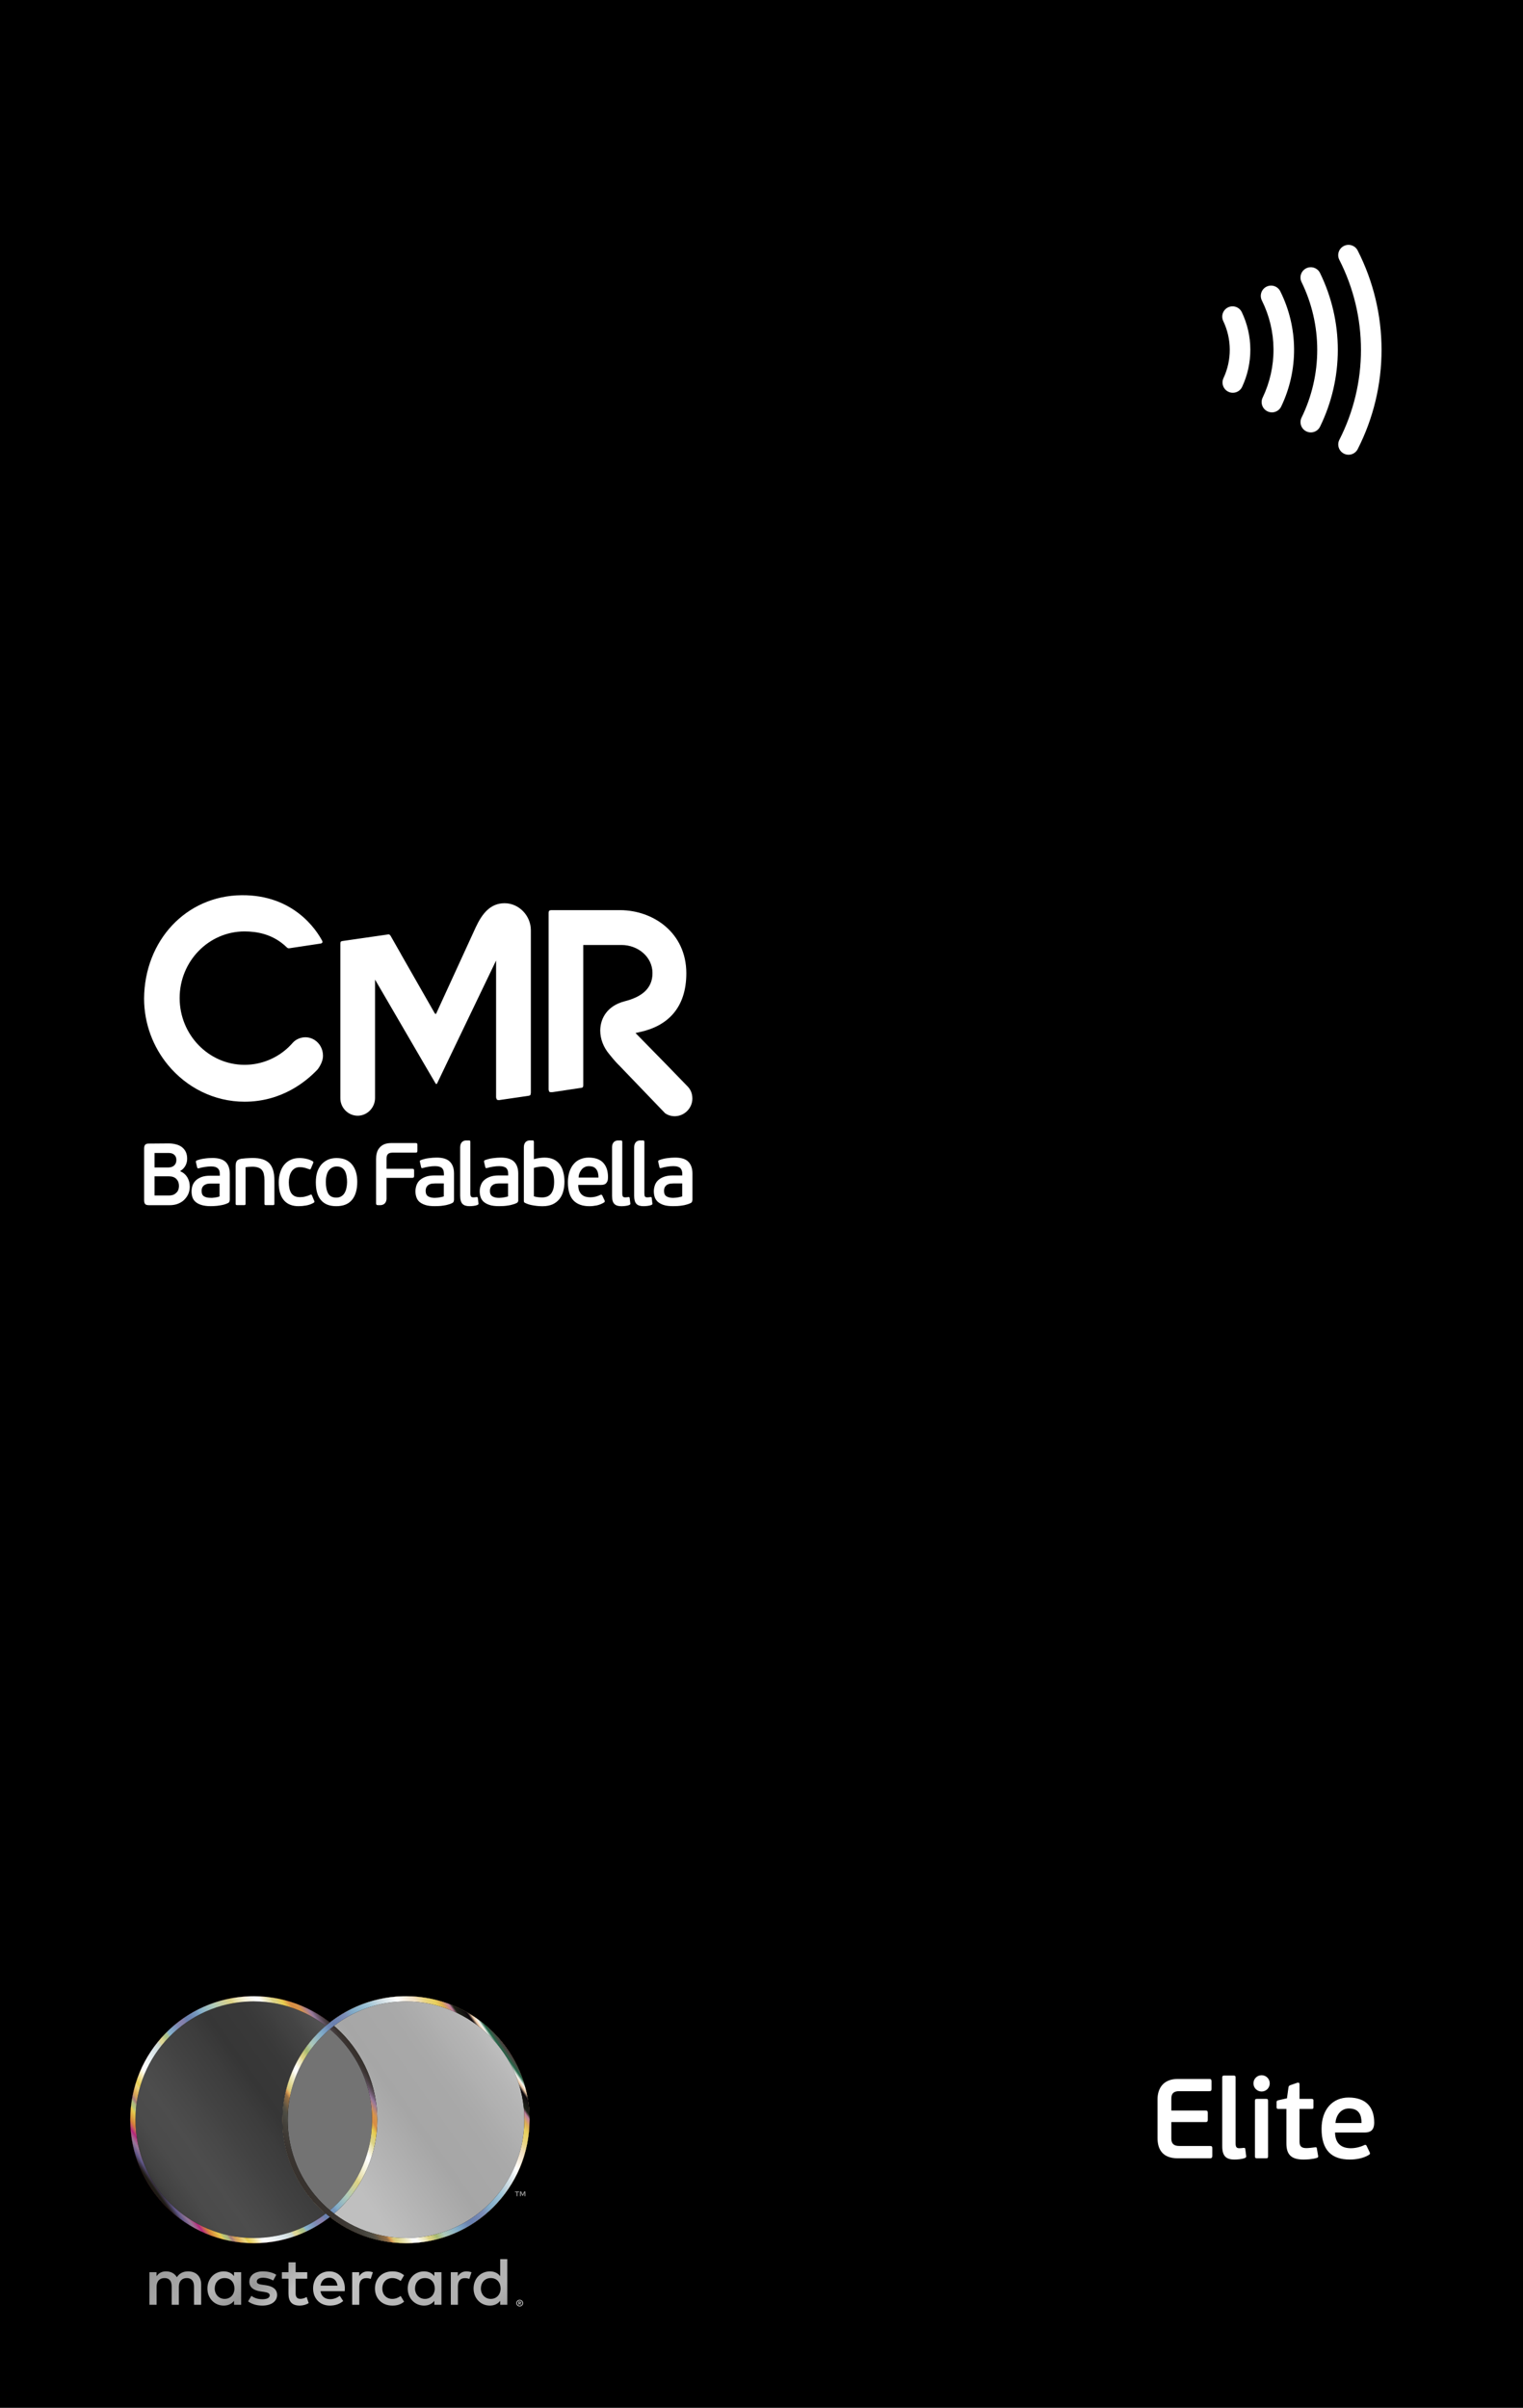 <svg width="148" height="234" viewBox="0 0 148 234" fill="none" xmlns="http://www.w3.org/2000/svg">
<g clip-path="url(#clip0_9129_26469)">
<rect width="234" height="148" transform="matrix(0 1 -1 0 148 0)" fill="black"/>
<path d="M131.934 24.344C131.683 23.852 131.08 23.656 130.588 23.907C130.096 24.158 129.901 24.761 130.152 25.253C131.533 27.96 132.253 30.956 132.254 33.995C132.255 37.034 131.536 40.031 130.156 42.739C129.905 43.231 130.101 43.833 130.593 44.084C131.085 44.334 131.687 44.139 131.938 43.647C133.461 40.657 134.255 37.35 134.254 33.995C134.253 30.64 133.458 27.332 131.934 24.344Z" fill="white"/>
<path d="M126.938 26.072C127.434 25.83 128.033 26.035 128.276 26.531C129.412 28.856 130.003 31.409 130.004 33.996C130.004 36.584 129.414 39.137 128.279 41.462C128.036 41.958 127.437 42.164 126.941 41.921C126.445 41.679 126.239 41.08 126.482 40.584C127.484 38.533 128.004 36.28 128.004 33.997C128.004 31.714 127.482 29.461 126.479 27.41C126.236 26.914 126.442 26.315 126.938 26.072Z" fill="white"/>
<path d="M124.414 28.31C124.168 27.816 123.568 27.615 123.073 27.862C122.579 28.108 122.378 28.709 122.625 29.203C123.355 30.667 123.741 32.278 123.754 33.914C123.767 35.55 123.406 37.167 122.7 38.643C122.461 39.141 122.671 39.738 123.169 39.977C123.668 40.215 124.265 40.005 124.503 39.507C125.341 37.757 125.769 35.839 125.754 33.898C125.738 31.958 125.28 30.047 124.414 28.31Z" fill="white"/>
<path d="M120.676 30.341C120.439 29.842 119.842 29.631 119.343 29.869C118.845 30.106 118.633 30.703 118.871 31.202C119.284 32.067 119.5 33.013 119.504 33.972C119.508 34.931 119.3 35.879 118.894 36.748C118.661 37.248 118.877 37.844 119.378 38.077C119.878 38.311 120.473 38.094 120.707 37.594C121.237 36.457 121.509 35.218 121.504 33.964C121.499 32.71 121.216 31.473 120.676 30.341Z" fill="white"/>
<path d="M117.808 209.498V208.816C117.808 208.618 117.775 208.552 117.577 208.552H114.585C114.057 208.552 113.826 208.31 113.826 207.837V206.231H117.148C117.335 206.231 117.368 206.154 117.368 205.978V205.373C117.368 205.175 117.335 205.109 117.148 205.109H113.826V203.954C113.826 203.481 114.024 203.228 114.585 203.228H117.511C117.698 203.228 117.731 203.173 117.731 202.986V202.293C117.731 202.117 117.698 202.04 117.511 202.04H114.442C113.023 202.04 112.484 202.986 112.484 204.02V207.782C112.484 208.794 112.902 209.751 114.442 209.751H117.577C117.764 209.751 117.808 209.663 117.808 209.498Z" fill="white"/>
<path d="M121.017 208.871C121.006 208.75 120.962 208.728 120.841 208.739C120.742 208.75 120.566 208.772 120.445 208.772C120.159 208.772 120.071 208.662 120.071 208.277V201.897C120.071 201.732 120.005 201.71 119.851 201.71H118.982C118.839 201.71 118.773 201.732 118.773 201.897V208.585C118.773 209.531 119.147 209.872 119.961 209.872C120.247 209.872 120.676 209.839 120.962 209.729C121.105 209.663 121.116 209.63 121.094 209.487L121.017 208.871Z" fill="white"/>
<path d="M123.39 202.469C123.39 202.029 123.038 201.677 122.598 201.677C122.158 201.677 121.806 202.029 121.806 202.469C121.806 202.909 122.158 203.261 122.598 203.261C123.038 203.261 123.39 202.909 123.39 202.469ZM123.225 209.564V204.163C123.225 203.998 123.17 203.976 123.005 203.976H122.158C122.015 203.976 121.949 204.009 121.949 204.163V209.564C121.949 209.718 122.015 209.751 122.158 209.751H123.005C123.17 209.751 123.225 209.729 123.225 209.564Z" fill="white"/>
<path d="M128.088 209.498L127.967 208.794C127.956 208.695 127.923 208.662 127.78 208.684C127.571 208.717 127.142 208.761 126.955 208.761C126.504 208.761 126.284 208.607 126.284 208.145V204.955H127.461C127.626 204.955 127.637 204.9 127.637 204.768V204.152C127.637 204.053 127.615 203.976 127.461 203.976H126.284V202.579C126.284 202.414 126.207 202.381 126.086 202.403L125.448 202.623C125.294 202.678 125.228 202.711 125.206 202.876L125.063 203.921L124.227 204.108C124.084 204.141 124.051 204.185 124.051 204.317V204.768C124.051 204.878 124.073 204.955 124.227 204.955H125.008V208.31C125.008 209.366 125.459 209.872 126.658 209.872C126.933 209.872 127.494 209.861 127.989 209.707C128.121 209.652 128.099 209.586 128.088 209.498Z" fill="white"/>
<path d="M131.054 203.844C129.525 203.844 128.425 204.966 128.425 206.891C128.425 208.959 129.393 209.872 131.164 209.872C131.758 209.872 132.473 209.762 133.023 209.421C133.133 209.366 133.155 209.289 133.1 209.168L132.803 208.541C132.748 208.431 132.693 208.42 132.561 208.475C132.231 208.64 131.736 208.772 131.274 208.772C130.427 208.772 129.756 208.387 129.734 207.243H132.66C133.155 207.232 133.54 207.045 133.54 206.275C133.54 204.779 132.737 203.844 131.054 203.844ZM131.076 204.911C132.066 204.911 132.308 205.538 132.308 206.319H129.778C129.822 205.582 130.295 204.911 131.076 204.911Z" fill="white"/>
<g filter="url(#filter0_d_9129_26469)">
<path d="M19.599 223.935V221.949C19.599 221.201 19.122 220.698 18.352 220.691C17.947 220.685 17.529 220.811 17.237 221.254C17.018 220.903 16.673 220.691 16.189 220.691C15.851 220.691 15.519 220.791 15.26 221.161V220.771H14.57V223.935H15.267V222.181C15.267 221.631 15.572 221.34 16.043 221.34C16.514 221.34 16.733 221.638 16.733 222.174V223.935H17.43V222.181C17.43 221.631 17.748 221.34 18.206 221.34C18.664 221.34 18.903 221.638 18.903 222.174V223.935H19.599ZM29.909 220.771H28.781V219.811H28.084V220.771H27.441V221.4H28.084V222.842C28.084 223.577 28.37 224.014 29.186 224.014C29.484 224.014 29.829 223.921 30.048 223.769L29.849 223.18C29.644 223.299 29.418 223.359 29.239 223.359C28.894 223.359 28.781 223.147 28.781 222.829V221.4H29.909V220.771ZM35.794 220.691C35.395 220.691 35.137 220.877 34.958 221.155V220.771H34.274V223.935H34.964V222.161C34.964 221.638 35.19 221.347 35.641 221.347C35.78 221.347 35.926 221.366 36.072 221.426L36.285 220.777C36.132 220.718 35.933 220.691 35.794 220.691ZM26.897 221.022C26.565 220.804 26.108 220.691 25.603 220.691C24.8 220.691 24.283 221.075 24.283 221.704C24.283 222.22 24.668 222.538 25.378 222.637L25.703 222.684C26.081 222.737 26.26 222.836 26.26 223.015C26.26 223.259 26.008 223.398 25.537 223.398C25.066 223.398 24.714 223.246 24.482 223.067L24.157 223.604C24.535 223.882 25.013 224.014 25.53 224.014C26.446 224.014 26.977 223.584 26.977 222.981C26.977 222.425 26.559 222.134 25.869 222.035L25.544 221.989C25.245 221.949 25.006 221.889 25.006 221.678C25.006 221.446 25.232 221.307 25.61 221.307C26.015 221.307 26.406 221.459 26.598 221.578L26.897 221.022ZM45.377 220.691C44.979 220.691 44.72 220.877 44.541 221.155V220.771H43.858V223.935H44.548V222.161C44.548 221.638 44.773 221.347 45.224 221.347C45.364 221.347 45.51 221.366 45.656 221.426L45.868 220.777C45.715 220.718 45.516 220.691 45.377 220.691ZM36.487 222.353C36.487 223.312 37.157 224.014 38.179 224.014C38.656 224.014 38.975 223.908 39.32 223.637L38.988 223.081C38.729 223.266 38.457 223.365 38.159 223.365C37.608 223.359 37.203 222.962 37.203 222.353C37.203 221.744 37.608 221.347 38.159 221.34C38.457 221.34 38.729 221.439 38.988 221.625L39.32 221.069C38.975 220.797 38.656 220.691 38.179 220.691C37.157 220.691 36.487 221.393 36.487 222.353ZM42.949 222.353V220.771H42.259V221.155C42.04 220.87 41.708 220.691 41.257 220.691C40.368 220.691 39.671 221.386 39.671 222.353C39.671 223.319 40.368 224.014 41.257 224.014C41.708 224.014 42.04 223.835 42.259 223.551V223.935H42.949V222.353ZM40.381 222.353C40.381 221.797 40.746 221.34 41.343 221.34C41.94 221.34 42.298 221.777 42.298 222.353C42.298 222.928 41.914 223.365 41.343 223.365C40.773 223.365 40.381 222.909 40.381 222.353ZM32.055 220.691C31.126 220.691 30.476 221.366 30.476 222.353C30.476 223.339 31.153 224.014 32.102 224.014C32.579 224.014 33.017 223.895 33.402 223.571L33.064 223.061C32.798 223.273 32.46 223.392 32.141 223.392C31.697 223.392 31.292 223.187 31.193 222.617H33.548C33.554 222.531 33.561 222.445 33.561 222.353C33.554 221.366 32.944 220.691 32.055 220.691ZM32.042 221.307C32.486 221.307 32.772 221.585 32.845 222.075H31.199C31.272 221.618 31.551 221.307 32.042 221.307ZM49.347 222.353V219.5H48.658V221.155C48.439 220.87 48.107 220.691 47.656 220.691C46.767 220.691 46.07 221.386 46.07 222.353C46.07 223.319 46.767 224.014 47.656 224.014C48.107 224.014 48.439 223.835 48.658 223.551V223.935H49.347V222.353ZM46.78 222.353C46.78 221.797 47.145 221.34 47.742 221.34C48.339 221.34 48.697 221.777 48.697 222.353C48.697 222.928 48.313 223.365 47.742 223.365C47.172 223.365 46.78 222.909 46.78 222.353ZM23.484 222.353V220.771H22.794V221.155C22.575 220.87 22.243 220.691 21.792 220.691C20.903 220.691 20.206 221.386 20.206 222.353C20.206 223.319 20.903 224.014 21.792 224.014C22.243 224.014 22.575 223.835 22.794 223.551V223.935H23.484V222.353ZM20.916 222.353C20.916 221.797 21.281 221.34 21.878 221.34C22.475 221.34 22.833 221.777 22.833 222.353C22.833 222.928 22.449 223.365 21.878 223.365C21.308 223.365 20.916 222.909 20.916 222.353Z" fill="url(#paint0_linear_9129_26469)"/>
</g>
<path d="M50.504 223.5C50.318 223.5 50.172 223.645 50.172 223.824C50.172 224.001 50.318 224.147 50.504 224.147C50.687 224.147 50.834 224.001 50.834 223.824C50.834 223.645 50.687 223.5 50.504 223.5ZM50.504 224.071C50.365 224.071 50.256 223.96 50.256 223.824C50.256 223.686 50.365 223.576 50.504 223.576C50.641 223.576 50.75 223.686 50.75 223.824C50.75 223.96 50.641 224.071 50.504 224.071ZM50.524 223.674H50.383V223.971H50.453V223.862H50.477L50.565 223.971H50.647L50.552 223.86C50.611 223.853 50.644 223.819 50.644 223.77C50.644 223.712 50.6 223.674 50.524 223.674ZM50.522 223.733C50.554 223.733 50.573 223.746 50.573 223.77C50.573 223.795 50.554 223.807 50.522 223.807H50.453V223.733H50.522Z" fill="#C4C4C4"/>
<path d="M36.66 206C36.66 212.625 31.293 218 24.66 218C18.035 218 12.66 212.625 12.66 206C12.66 199.375 18.027 194 24.66 194C31.285 194.008 36.66 199.375 36.66 206Z" fill="#EB001B"/>
<path d="M36.66 206C36.66 212.625 31.293 218 24.66 218C18.035 218 12.66 212.625 12.66 206C12.66 199.375 18.027 194 24.66 194C31.285 194.008 36.66 199.375 36.66 206Z" fill="url(#paint1_linear_9129_26469)"/>
<path d="M51.457 206C51.457 212.625 46.089 218 39.457 218C32.832 218 27.457 212.625 27.457 206C27.457 199.375 32.824 194 39.457 194C46.089 194.008 51.457 199.375 51.457 206Z" fill="#F79E1B"/>
<path d="M51.457 206C51.457 212.625 46.089 218 39.457 218C32.832 218 27.457 212.625 27.457 206C27.457 199.375 32.824 194 39.457 194C46.089 194.008 51.457 199.375 51.457 206Z" fill="url(#paint2_linear_9129_26469)"/>
<path d="M32.052 196.559C34.853 198.755 36.656 202.166 36.656 206C36.656 209.833 34.856 213.244 32.057 215.441C29.258 213.244 27.457 209.833 27.457 206C27.457 202.168 29.254 198.756 32.052 196.559Z" fill="#737373"/>
<path d="M24.66 194.25C31.147 194.258 36.41 199.514 36.41 206C36.41 212.487 31.154 217.75 24.66 217.75C18.173 217.75 12.91 212.487 12.91 206C12.91 199.614 18.003 194.415 24.356 194.254L24.66 194.25Z" stroke="black" stroke-width="0.5"/>
<path d="M24.66 194.25C31.147 194.258 36.41 199.514 36.41 206C36.41 212.487 31.154 217.75 24.66 217.75C18.173 217.75 12.91 212.487 12.91 206C12.91 199.614 18.003 194.415 24.356 194.254L24.66 194.25Z" stroke="url(#paint3_linear_9129_26469)" stroke-width="0.5"/>
<path d="M39.457 194.25C45.952 194.258 51.207 199.513 51.207 206C51.207 212.487 45.951 217.75 39.457 217.75C32.97 217.75 27.707 212.487 27.707 206C27.707 199.614 32.799 194.415 39.153 194.254L39.457 194.25Z" stroke="black" stroke-width="0.5"/>
<path d="M39.457 194.25C45.952 194.258 51.207 199.513 51.207 206C51.207 212.487 45.951 217.75 39.457 217.75C32.97 217.75 27.707 212.487 27.707 206C27.707 199.614 32.799 194.415 39.153 194.254L39.457 194.25Z" stroke="url(#paint4_linear_9129_26469)" stroke-width="0.5"/>
<path d="M50.284 213.435V213.049H50.44V212.97H50.043V213.049H50.199V213.435H50.284ZM51.054 213.435V212.97H50.932L50.792 213.29L50.653 212.97H50.531V213.435H50.617V213.084L50.748 213.387H50.837L50.968 213.083V213.435H51.054Z" fill="#999999"/>
<path d="M51.717 110.83C51.78 110.83 51.825 110.831 51.844 110.854C51.866 110.869 51.881 110.911 51.881 110.983V112.649C52.045 112.603 52.225 112.565 52.415 112.538C52.613 112.511 52.781 112.5 52.934 112.5C53.27 112.5 53.557 112.562 53.8 112.673C54.042 112.788 54.241 112.953 54.394 113.16C54.55 113.363 54.663 113.613 54.733 113.896C54.812 114.18 54.849 114.488 54.853 114.818C54.852 115.16 54.816 115.482 54.733 115.777C54.655 116.073 54.527 116.326 54.355 116.537C54.18 116.752 53.957 116.921 53.695 117.044C53.423 117.159 53.101 117.225 52.735 117.225C52.444 117.225 52.157 117.205 51.855 117.151C51.56 117.109 51.283 117.032 51.029 116.905C50.985 116.886 50.948 116.864 50.933 116.833C50.914 116.798 50.906 116.752 50.906 116.706V111.475C50.914 110.942 51.276 110.834 51.455 110.83H51.717ZM60.298 110.834C60.361 110.834 60.406 110.834 60.425 110.856C60.455 110.876 60.47 110.914 60.47 110.979V115.973C60.47 116.126 60.492 116.237 60.533 116.279C60.563 116.337 60.642 116.364 60.754 116.364C60.795 116.364 60.847 116.364 60.91 116.356C60.97 116.345 61.015 116.341 61.056 116.337C61.097 116.333 61.135 116.337 61.15 116.349C61.175 116.364 61.183 116.391 61.191 116.437L61.25 116.92C61.261 116.977 61.261 117.02 61.246 117.035C61.235 117.054 61.202 117.085 61.146 117.112C61.034 117.154 60.906 117.185 60.761 117.2C60.619 117.216 60.496 117.224 60.381 117.224C60.071 117.224 59.843 117.151 59.697 116.997C59.548 116.851 59.477 116.59 59.477 116.214V111.459C59.495 110.945 59.85 110.838 60.029 110.834H60.298ZM57.193 112.498C57.832 112.498 58.314 112.667 58.62 113.005C58.934 113.343 59.083 113.807 59.083 114.397C59.083 114.547 59.068 114.675 59.034 114.774C59.001 114.866 58.952 114.939 58.889 115.004C58.829 115.065 58.754 115.104 58.676 115.123C58.594 115.146 58.504 115.154 58.411 115.154H56.19C56.19 115.384 56.223 115.568 56.279 115.722C56.346 115.871 56.425 115.999 56.533 116.095C56.638 116.187 56.764 116.256 56.898 116.298C57.044 116.336 57.194 116.359 57.361 116.359C57.533 116.359 57.712 116.336 57.888 116.294C58.056 116.248 58.209 116.19 58.336 116.125C58.425 116.09 58.489 116.102 58.523 116.175L58.754 116.666C58.791 116.758 58.769 116.827 58.691 116.865C58.478 116.996 58.25 117.088 58 117.146C57.746 117.195 57.508 117.223 57.276 117.223C56.601 117.223 56.081 117.034 55.727 116.662C55.368 116.286 55.186 115.695 55.186 114.886C55.186 114.51 55.241 114.168 55.338 113.872C55.439 113.573 55.574 113.324 55.753 113.124C55.928 112.913 56.138 112.763 56.388 112.659C56.638 112.556 56.906 112.498 57.193 112.498ZM29.099 112.542C29.326 112.542 29.543 112.565 29.759 112.615C29.975 112.661 30.17 112.733 30.357 112.837C30.412 112.868 30.442 112.899 30.449 112.922C30.464 112.953 30.45 112.995 30.424 113.053L30.215 113.555C30.185 113.601 30.17 113.632 30.148 113.644C30.118 113.655 30.077 113.647 30.006 113.616C29.872 113.566 29.733 113.525 29.591 113.482C29.449 113.448 29.296 113.429 29.136 113.429C28.945 113.429 28.785 113.466 28.646 113.551C28.509 113.635 28.397 113.743 28.314 113.881C28.229 114.015 28.162 114.177 28.128 114.354C28.087 114.534 28.067 114.718 28.067 114.91C28.067 115.109 28.087 115.301 28.12 115.47C28.154 115.642 28.213 115.796 28.288 115.931C28.37 116.057 28.479 116.161 28.624 116.241C28.766 116.31 28.942 116.346 29.154 116.346C29.334 116.346 29.513 116.326 29.689 116.276C29.864 116.234 30.013 116.181 30.125 116.123C30.189 116.096 30.233 116.088 30.256 116.096C30.282 116.107 30.305 116.134 30.319 116.184L30.524 116.679C30.584 116.771 30.569 116.845 30.476 116.891C30.252 117.025 30.005 117.109 29.74 117.155C29.483 117.201 29.233 117.221 29.009 117.221C28.385 117.221 27.911 117.024 27.582 116.637C27.254 116.253 27.086 115.674 27.086 114.91C27.086 114.549 27.138 114.226 27.232 113.935C27.325 113.643 27.456 113.39 27.631 113.183C27.81 112.976 28.015 112.815 28.258 112.711C28.508 112.596 28.789 112.542 29.099 112.542ZM32.704 112.542C33.361 112.542 33.865 112.75 34.201 113.16C34.544 113.571 34.716 114.139 34.716 114.856C34.716 115.616 34.544 116.2 34.204 116.61C33.868 117.017 33.353 117.221 32.682 117.221C32.01 117.221 31.513 117.021 31.181 116.618C30.848 116.234 30.691 115.65 30.691 114.887C30.692 114.507 30.74 114.176 30.833 113.885C30.934 113.597 31.076 113.348 31.248 113.152C31.427 112.957 31.64 112.807 31.886 112.695C32.128 112.596 32.402 112.542 32.704 112.542ZM45.543 110.834C45.603 110.834 45.644 110.833 45.674 110.856C45.7 110.876 45.707 110.914 45.707 110.979V115.973C45.707 116.126 45.73 116.237 45.771 116.279C45.808 116.337 45.883 116.364 45.999 116.364C46.04 116.364 46.096 116.364 46.148 116.356C46.211 116.345 46.26 116.341 46.297 116.337C46.346 116.333 46.38 116.337 46.398 116.349C46.421 116.364 46.425 116.391 46.436 116.437L46.495 116.92C46.506 116.977 46.506 117.02 46.487 117.031C46.476 117.05 46.443 117.082 46.387 117.108C46.271 117.151 46.144 117.181 46.01 117.196C45.861 117.212 45.73 117.22 45.625 117.22C45.308 117.22 45.084 117.147 44.938 116.993C44.797 116.847 44.718 116.586 44.718 116.21V111.493C44.722 110.945 45.088 110.838 45.271 110.834H45.543ZM62.45 110.834C62.51 110.834 62.555 110.834 62.577 110.856C62.603 110.876 62.618 110.914 62.618 110.979V115.973C62.618 116.126 62.638 116.237 62.675 116.279C62.716 116.337 62.786 116.364 62.898 116.364C62.947 116.364 63 116.364 63.056 116.356C63.108 116.345 63.16 116.341 63.201 116.337C63.246 116.333 63.283 116.337 63.298 116.349C63.324 116.364 63.331 116.391 63.335 116.437L63.392 116.92C63.41 116.977 63.41 117.019 63.392 117.031C63.384 117.05 63.35 117.082 63.29 117.108C63.182 117.151 63.055 117.181 62.913 117.196C62.764 117.212 62.649 117.22 62.529 117.22C62.216 117.22 61.987 117.147 61.842 116.993C61.7 116.847 61.625 116.586 61.625 116.21V111.49C61.636 110.945 61.991 110.838 62.182 110.834H62.45ZM20.661 112.537C21.236 112.537 21.658 112.668 21.931 112.925C22.196 113.186 22.33 113.57 22.33 114.076V116.636H22.319C22.319 116.77 22.267 116.866 22.162 116.916C22.043 116.977 21.909 117.023 21.77 117.065C21.629 117.104 21.482 117.13 21.333 117.153C21.188 117.18 21.034 117.195 20.893 117.203C20.743 117.215 20.605 117.219 20.467 117.219C20.105 117.219 19.803 117.176 19.561 117.1C19.322 117.023 19.13 116.92 18.992 116.793C18.847 116.666 18.75 116.512 18.694 116.34C18.642 116.163 18.615 115.987 18.615 115.791C18.615 115.592 18.646 115.396 18.709 115.208C18.776 115.028 18.877 114.867 19.023 114.725C19.164 114.587 19.355 114.475 19.582 114.387C19.817 114.298 20.098 114.26 20.43 114.26H21.359V114.114C21.359 114.007 21.352 113.907 21.33 113.814C21.304 113.723 21.262 113.65 21.199 113.577C21.132 113.508 21.046 113.458 20.941 113.412C20.826 113.381 20.677 113.358 20.509 113.358C20.315 113.358 20.116 113.378 19.889 113.412C19.668 113.447 19.489 113.484 19.351 113.53C19.287 113.546 19.247 113.55 19.217 113.538C19.191 113.53 19.169 113.5 19.157 113.446L19.041 112.959C19.019 112.871 19.045 112.805 19.116 112.778C19.351 112.686 19.605 112.625 19.881 112.591C20.157 112.549 20.419 112.537 20.661 112.537ZM42.437 112.498C43.015 112.498 43.445 112.625 43.714 112.894C43.986 113.162 44.12 113.546 44.12 114.053V116.64H44.109C44.109 116.774 44.057 116.866 43.945 116.916C43.83 116.977 43.702 117.027 43.557 117.062C43.415 117.104 43.269 117.142 43.116 117.157C42.967 117.184 42.814 117.199 42.676 117.207C42.523 117.215 42.384 117.219 42.246 117.219C41.88 117.219 41.575 117.184 41.332 117.104C41.089 117.027 40.895 116.916 40.749 116.793C40.611 116.663 40.514 116.509 40.458 116.332C40.398 116.156 40.372 115.971 40.372 115.779C40.372 115.576 40.406 115.388 40.47 115.196C40.537 115.012 40.634 114.843 40.779 114.709C40.932 114.571 41.119 114.456 41.347 114.371C41.578 114.283 41.866 114.236 42.194 114.236H43.139V114.091C43.139 113.987 43.124 113.88 43.105 113.788C43.079 113.7 43.038 113.623 42.979 113.546C42.911 113.477 42.825 113.423 42.717 113.393C42.597 113.35 42.459 113.331 42.276 113.331C42.082 113.331 41.877 113.346 41.656 113.385C41.432 113.419 41.257 113.462 41.111 113.508C41.056 113.523 41.007 113.523 40.984 113.52C40.951 113.508 40.936 113.476 40.921 113.419L40.81 112.932C40.784 112.836 40.809 112.779 40.88 112.748C41.111 112.664 41.373 112.59 41.645 112.556C41.929 112.517 42.187 112.498 42.437 112.498ZM48.678 112.498C49.256 112.498 49.683 112.625 49.955 112.894C50.224 113.162 50.361 113.546 50.361 114.053V116.64H50.365C50.365 116.774 50.313 116.866 50.205 116.916C50.086 116.977 49.947 117.027 49.802 117.062C49.66 117.104 49.514 117.142 49.365 117.157C49.212 117.184 49.066 117.199 48.921 117.207C48.764 117.215 48.63 117.219 48.499 117.219C48.126 117.219 47.823 117.184 47.58 117.104C47.338 117.027 47.144 116.916 46.998 116.793C46.856 116.662 46.759 116.509 46.703 116.332C46.644 116.156 46.617 115.971 46.617 115.779C46.617 115.576 46.651 115.388 46.722 115.196C46.785 115.012 46.882 114.843 47.031 114.709C47.177 114.571 47.364 114.456 47.596 114.371C47.827 114.283 48.111 114.236 48.446 114.236H49.384V114.091C49.384 113.987 49.368 113.88 49.35 113.788C49.324 113.7 49.286 113.623 49.223 113.546C49.159 113.477 49.07 113.423 48.954 113.393C48.842 113.35 48.697 113.331 48.522 113.331C48.335 113.331 48.125 113.346 47.898 113.385C47.677 113.419 47.491 113.462 47.356 113.508C47.293 113.523 47.248 113.523 47.218 113.52C47.192 113.508 47.173 113.476 47.158 113.419L47.043 112.932C47.021 112.836 47.047 112.779 47.121 112.748C47.356 112.664 47.607 112.59 47.891 112.556C48.17 112.517 48.432 112.498 48.678 112.498ZM65.602 112.498C66.188 112.498 66.614 112.625 66.883 112.894C67.151 113.162 67.289 113.546 67.289 114.053V116.64H67.278C67.278 116.774 67.229 116.866 67.121 116.916C66.998 116.977 66.867 117.027 66.726 117.062C66.58 117.104 66.434 117.142 66.285 117.157C66.136 117.184 65.979 117.199 65.837 117.207C65.691 117.215 65.546 117.219 65.411 117.219C65.042 117.219 64.74 117.184 64.493 117.104C64.254 117.027 64.064 116.916 63.918 116.793C63.78 116.662 63.679 116.509 63.619 116.332C63.567 116.156 63.537 115.971 63.537 115.779C63.537 115.576 63.571 115.388 63.635 115.196C63.694 115.012 63.803 114.843 63.944 114.709C64.09 114.571 64.28 114.456 64.508 114.371C64.743 114.283 65.027 114.236 65.359 114.236H66.3V114.091C66.3 113.987 66.293 113.88 66.263 113.788C66.24 113.7 66.195 113.623 66.136 113.546C66.072 113.477 65.982 113.423 65.874 113.393C65.766 113.35 65.613 113.331 65.442 113.331C65.251 113.331 65.042 113.346 64.818 113.385C64.594 113.419 64.414 113.462 64.272 113.508C64.213 113.523 64.165 113.523 64.143 113.52C64.109 113.508 64.093 113.477 64.082 113.419L63.967 112.932C63.945 112.836 63.967 112.779 64.045 112.748C64.276 112.664 64.538 112.59 64.814 112.556C65.098 112.517 65.359 112.498 65.602 112.498ZM16.395 111.121C16.648 111.121 16.884 111.156 17.108 111.214C17.328 111.268 17.518 111.36 17.675 111.479C17.831 111.601 17.959 111.751 18.052 111.942C18.141 112.127 18.187 112.353 18.187 112.618C18.187 112.875 18.123 113.102 18.004 113.313C17.877 113.527 17.72 113.678 17.533 113.789V113.843H17.537C17.69 113.904 17.828 113.988 17.941 114.096C18.06 114.203 18.149 114.319 18.224 114.449C18.294 114.58 18.35 114.721 18.388 114.867C18.418 115.017 18.441 115.171 18.441 115.32C18.44 115.589 18.388 115.838 18.287 116.057C18.183 116.279 18.045 116.464 17.873 116.629C17.698 116.794 17.492 116.909 17.261 116.997C17.022 117.085 16.768 117.124 16.499 117.124H14.464C14.289 117.124 14.17 117.089 14.103 117.009C14.035 116.932 14.005 116.809 14.005 116.637L14.005 111.624C14.005 111.459 14.035 111.34 14.103 111.256C14.17 111.175 14.289 111.137 14.464 111.137L16.395 111.121ZM40.388 111.087C40.47 111.087 40.515 111.102 40.537 111.137C40.556 111.167 40.57 111.217 40.562 111.29V111.823C40.562 111.9 40.548 111.951 40.525 111.978C40.503 112.008 40.458 112.02 40.384 112.02H38.14C37.931 112.02 37.781 112.069 37.695 112.161C37.606 112.257 37.562 112.399 37.562 112.583V113.585H40.07C40.148 113.585 40.19 113.604 40.212 113.627C40.231 113.65 40.242 113.704 40.242 113.788V114.269C40.242 114.33 40.231 114.38 40.212 114.414C40.19 114.452 40.148 114.468 40.07 114.468H37.562V116.456C37.562 117.012 37.18 117.109 36.997 117.12H36.74C36.673 117.12 36.628 117.108 36.598 117.089C36.564 117.066 36.546 117.016 36.546 116.943V112.637C36.546 112.434 36.564 112.242 36.616 112.058C36.665 111.866 36.744 111.704 36.867 111.559C36.979 111.413 37.132 111.301 37.322 111.213C37.513 111.129 37.752 111.087 38.035 111.087H40.388ZM24.54 112.537C24.906 112.537 25.219 112.572 25.484 112.652C25.757 112.737 25.973 112.86 26.152 113.032C26.324 113.201 26.451 113.435 26.537 113.711C26.619 113.987 26.664 114.325 26.664 114.721V116.978C26.664 117.035 26.652 117.081 26.63 117.093C26.607 117.112 26.566 117.119 26.507 117.119H25.854C25.802 117.119 25.757 117.112 25.734 117.093C25.712 117.081 25.701 117.035 25.701 116.978V114.701C25.701 114.483 25.678 114.291 25.641 114.126C25.611 113.957 25.544 113.822 25.458 113.715C25.376 113.607 25.249 113.527 25.092 113.47C24.942 113.416 24.756 113.385 24.524 113.385C24.461 113.385 24.368 113.389 24.256 113.396C24.148 113.396 24.014 113.412 23.864 113.438V116.978C23.864 117.035 23.849 117.081 23.83 117.093C23.808 117.112 23.763 117.119 23.707 117.119H23.058C23.002 117.119 22.961 117.112 22.939 117.093C22.912 117.081 22.898 117.035 22.898 116.978V113.319C22.898 113.116 22.934 112.955 23.005 112.844C23.083 112.725 23.226 112.652 23.457 112.609C23.513 112.602 23.588 112.591 23.678 112.587C23.775 112.572 23.875 112.567 23.98 112.56C24.084 112.556 24.185 112.548 24.282 112.544C24.383 112.54 24.465 112.537 24.54 112.537ZM42.321 115.008C42.228 115.008 42.124 115.016 42.012 115.027C41.9 115.035 41.798 115.073 41.705 115.115C41.605 115.173 41.523 115.242 41.463 115.342C41.396 115.442 41.365 115.58 41.365 115.749C41.365 115.995 41.452 116.171 41.608 116.267C41.769 116.363 41.985 116.413 42.258 116.413C42.288 116.413 42.347 116.409 42.418 116.401C42.489 116.401 42.564 116.393 42.643 116.378C42.725 116.366 42.799 116.355 42.889 116.332C42.974 116.317 43.053 116.294 43.128 116.271V115.008H42.321ZM48.569 115.008C48.472 115.008 48.372 115.016 48.264 115.027C48.156 115.035 48.055 115.073 47.95 115.115C47.857 115.173 47.771 115.242 47.711 115.342C47.648 115.442 47.61 115.58 47.61 115.749C47.61 115.994 47.693 116.171 47.856 116.267C48.013 116.363 48.23 116.413 48.503 116.413C48.544 116.413 48.593 116.409 48.667 116.401C48.73 116.401 48.809 116.393 48.887 116.378C48.961 116.366 49.048 116.355 49.134 116.332C49.219 116.317 49.298 116.293 49.372 116.271V115.008H48.569ZM65.486 115.008C65.393 115.008 65.288 115.016 65.18 115.027C65.068 115.035 64.971 115.073 64.866 115.115C64.769 115.173 64.691 115.242 64.624 115.342C64.561 115.442 64.53 115.58 64.53 115.749C64.53 115.995 64.613 116.171 64.77 116.267C64.93 116.363 65.15 116.413 65.419 116.413C65.464 116.413 65.512 116.409 65.579 116.401C65.654 116.401 65.729 116.393 65.804 116.378C65.882 116.366 65.964 116.355 66.05 116.332C66.136 116.317 66.215 116.294 66.293 116.271V115.008H65.486ZM20.542 115.02C20.449 115.02 20.344 115.024 20.239 115.039C20.128 115.047 20.03 115.081 19.934 115.131C19.829 115.177 19.754 115.258 19.687 115.354C19.619 115.453 19.594 115.58 19.594 115.757C19.594 115.999 19.672 116.172 19.833 116.268C19.99 116.363 20.206 116.409 20.471 116.409H20.636C20.707 116.402 20.777 116.393 20.859 116.386C20.938 116.374 21.016 116.355 21.105 116.344C21.191 116.321 21.266 116.305 21.337 116.274V115.02H20.542ZM32.719 113.363C32.543 113.363 32.39 113.402 32.256 113.479C32.118 113.555 32.013 113.662 31.92 113.789C31.83 113.927 31.767 114.081 31.73 114.265C31.681 114.449 31.662 114.649 31.662 114.856C31.662 115.332 31.74 115.708 31.886 115.977C32.035 116.249 32.301 116.388 32.682 116.388C32.879 116.388 33.036 116.345 33.174 116.257C33.304 116.172 33.413 116.069 33.491 115.927C33.57 115.789 33.63 115.635 33.663 115.451C33.704 115.278 33.727 115.082 33.727 114.887C33.727 114.68 33.711 114.484 33.678 114.304C33.648 114.116 33.596 113.954 33.525 113.816C33.447 113.674 33.346 113.567 33.215 113.482C33.088 113.402 32.92 113.363 32.719 113.363ZM52.385 113.394C52.224 113.409 52.056 113.451 51.881 113.505V116.261C52.019 116.303 52.153 116.338 52.295 116.35C52.44 116.365 52.571 116.372 52.691 116.372C52.858 116.372 53.016 116.342 53.161 116.292C53.307 116.234 53.423 116.149 53.531 116.026C53.628 115.904 53.706 115.75 53.766 115.559C53.818 115.371 53.849 115.14 53.849 114.868C53.849 114.362 53.751 113.981 53.561 113.739C53.367 113.494 53.109 113.367 52.77 113.367C52.676 113.367 52.56 113.378 52.385 113.394ZM15.017 116.184H16.387C16.588 116.184 16.749 116.153 16.884 116.096C17.007 116.034 17.107 115.953 17.186 115.865C17.268 115.777 17.317 115.673 17.351 115.562C17.377 115.454 17.392 115.347 17.392 115.255C17.392 114.975 17.309 114.756 17.142 114.579C16.97 114.403 16.723 114.318 16.398 114.318H15.017V116.184ZM57.213 113.335C57.06 113.335 56.932 113.365 56.812 113.427C56.693 113.488 56.593 113.569 56.515 113.669C56.433 113.776 56.357 113.891 56.309 114.025C56.26 114.156 56.23 114.295 56.23 114.44H58.157C58.157 114.283 58.146 114.141 58.112 114.007C58.083 113.876 58.034 113.761 57.963 113.661C57.896 113.561 57.799 113.477 57.687 113.419C57.556 113.365 57.407 113.335 57.213 113.335ZM15.017 113.459H16.361C16.443 113.459 16.525 113.447 16.614 113.428C16.708 113.405 16.794 113.366 16.868 113.313C16.943 113.259 17.006 113.186 17.059 113.09C17.107 112.998 17.138 112.875 17.138 112.718C17.138 112.514 17.07 112.353 16.939 112.23C16.809 112.112 16.633 112.05 16.413 112.05H15.017V113.459ZM60.267 88.451C63.481 88.463 66.692 90.644 66.695 94.585C66.692 97.962 64.87 99.723 62.156 100.303L61.757 100.392L64.811 103.512L66.797 105.561C67.058 105.821 67.278 106.194 67.282 106.758C67.282 107.698 66.505 108.474 65.572 108.478C65.206 108.478 64.9 108.37 64.639 108.197L60.17 103.542C60.169 103.541 60.154 103.53 60.144 103.516C60.08 103.458 59.771 103.155 59.23 102.476C58.625 101.769 58.329 100.944 58.329 100.153C58.34 98.894 59.076 97.732 60.692 97.31C62.29 96.907 63.414 96.112 63.406 94.565C63.406 93.003 62.011 91.841 60.401 91.837H56.68V105.453C56.68 105.572 56.657 105.653 56.605 105.684C56.575 105.699 56.538 105.722 56.467 105.722L53.686 106.141V106.133L53.648 106.141C53.547 106.152 53.461 106.144 53.412 106.121C53.364 106.102 53.334 106.025 53.312 105.906V88.743C53.312 88.613 53.334 88.529 53.383 88.502C53.42 88.471 53.488 88.463 53.559 88.451H60.267ZM49.037 87.778C50.418 87.778 51.583 88.972 51.587 90.399V106.23H51.58C51.573 106.342 51.553 106.415 51.505 106.449C51.468 106.468 51.416 106.485 51.349 106.496H51.353L48.545 106.906L48.526 106.91C48.429 106.914 48.369 106.91 48.324 106.887C48.269 106.864 48.242 106.798 48.22 106.68H48.209V93.347L43.329 103.51L42.481 105.283C42.479 105.289 42.453 105.348 42.407 105.348C42.361 105.348 42.324 105.288 42.321 105.283L41.283 103.51L36.445 95.201V106.729C36.434 107.666 35.672 108.43 34.758 108.43C33.84 108.43 33.074 107.666 33.074 106.729V91.731C33.074 91.612 33.093 91.528 33.134 91.501C33.167 91.482 33.223 91.459 33.257 91.455L37.699 90.814C37.699 90.814 37.73 90.799 37.797 90.814C37.849 90.815 37.916 90.88 37.972 90.972L38.977 92.74V92.748L42.225 98.436C42.229 98.444 42.279 98.536 42.336 98.536C42.397 98.536 42.416 98.444 42.418 98.436L46.233 90.115C46.853 88.784 47.649 87.778 49.037 87.778ZM23.468 87C28.564 86.946 30.77 90.424 31.3 91.414C31.301 91.416 31.448 91.652 31.15 91.698L28.176 92.147C28.064 92.166 27.982 92.162 27.941 92.12C27.922 92.12 27.892 92.089 27.892 92.089C26.514 90.738 24.92 90.527 23.767 90.519C20.287 90.519 17.457 93.417 17.457 96.994C17.457 100.567 20.287 103.484 23.767 103.484C25.361 103.484 26.888 102.866 28.049 101.761C28.131 101.672 28.347 101.469 28.444 101.343C28.75 101.005 29.198 100.812 29.665 100.805C29.997 100.805 30.319 100.901 30.603 101.089C31.08 101.411 31.374 101.952 31.386 102.555C31.397 102.923 31.267 103.261 31.129 103.515C30.991 103.779 30.855 103.94 30.855 103.94C29.754 105.099 27.388 107.068 23.763 107.068C20.795 107.065 18.125 105.679 16.333 103.511C14.888 101.765 14.008 99.512 14 97.044C14.049 91.395 18.084 87.054 23.468 87Z" fill="white"/>
</g>
<defs>
<filter id="filter0_d_9129_26469" x="14.52" y="219.5" width="34.827" height="4.564" filterUnits="userSpaceOnUse" color-interpolation-filters="sRGB">
<feFlood flood-opacity="0" result="BackgroundImageFix"/>
<feColorMatrix in="SourceAlpha" type="matrix" values="0 0 0 0 0 0 0 0 0 0 0 0 0 0 0 0 0 0 127 0" result="hardAlpha"/>
<feOffset dx="-0.05" dy="0.05"/>
<feComposite in2="hardAlpha" operator="out"/>
<feColorMatrix type="matrix" values="0 0 0 0 0.4 0 0 0 0 0.4 0 0 0 0 0.4 0 0 0 1 0"/>
<feBlend mode="normal" in2="BackgroundImageFix" result="effect1_dropShadow_9129_26469"/>
<feBlend mode="normal" in="SourceGraphic" in2="effect1_dropShadow_9129_26469" result="shape"/>
</filter>
<linearGradient id="paint0_linear_9129_26469" x1="42.895" y1="231.714" x2="23.641" y2="211.944" gradientUnits="userSpaceOnUse">
<stop stop-color="#999999"/>
<stop offset="0.02" stop-color="#9E9E9E"/>
<stop offset="0.04" stop-color="#A3A3A3"/>
<stop offset="0.06" stop-color="#A9A9A9"/>
<stop offset="0.08" stop-color="#AEAEAE"/>
<stop offset="0.1" stop-color="#B3B3B3"/>
<stop offset="0.1" stop-color="#B3B3B3"/>
<stop offset="0.128" stop-color="#B2B2B2"/>
<stop offset="0.156" stop-color="#B2B2B2"/>
<stop offset="0.184" stop-color="#B1B1B1"/>
<stop offset="0.212" stop-color="#B1B1B1"/>
<stop offset="0.24" stop-color="#B0B0B0"/>
<stop offset="0.24" stop-color="#B0B0B0"/>
<stop offset="0.278" stop-color="#B3B3B3"/>
<stop offset="0.316" stop-color="#B6B6B6"/>
<stop offset="0.354" stop-color="#B9B9B9"/>
<stop offset="0.392" stop-color="#BCBCBC"/>
<stop offset="0.43" stop-color="#BFBFBF"/>
<stop offset="0.43" stop-color="#BFBFBF"/>
<stop offset="0.466" stop-color="#BFBFBF"/>
<stop offset="0.502" stop-color="#BFBFBF"/>
<stop offset="0.538" stop-color="#BFBFBF"/>
<stop offset="0.574" stop-color="#BFBFBF"/>
<stop offset="0.61" stop-color="#BFBFBF"/>
<stop offset="0.61" stop-color="#BFBFBF"/>
<stop offset="0.63" stop-color="#B7B7B7"/>
<stop offset="0.65" stop-color="#B0B0B0"/>
<stop offset="0.67" stop-color="#A8A8A8"/>
<stop offset="0.69" stop-color="#A1A1A1"/>
<stop offset="0.71" stop-color="#999999"/>
<stop offset="0.71" stop-color="#999999"/>
<stop offset="0.728" stop-color="#9E9E9E"/>
<stop offset="0.746" stop-color="#A3A3A3"/>
<stop offset="0.764" stop-color="#A9A9A9"/>
<stop offset="0.782" stop-color="#AEAEAE"/>
<stop offset="0.8" stop-color="#B3B3B3"/>
<stop offset="0.8" stop-color="#B3B3B3"/>
<stop offset="0.84" stop-color="#AEAEAE"/>
<stop offset="0.88" stop-color="#A9A9A9"/>
<stop offset="0.92" stop-color="#A3A3A3"/>
<stop offset="0.96" stop-color="#9E9E9E"/>
<stop offset="1" stop-color="#999999"/>
</linearGradient>
<linearGradient id="paint1_linear_9129_26469" x1="14.835" y1="212.873" x2="34.485" y2="199.115" gradientUnits="userSpaceOnUse">
<stop stop-color="#363636"/>
<stop offset="0.01" stop-color="#383838"/>
<stop offset="0.02" stop-color="#3B3B3B"/>
<stop offset="0.03" stop-color="#3D3D3D"/>
<stop offset="0.04" stop-color="#404040"/>
<stop offset="0.05" stop-color="#424242"/>
<stop offset="0.05" stop-color="#424242"/>
<stop offset="0.064" stop-color="#444444"/>
<stop offset="0.078" stop-color="#454545"/>
<stop offset="0.092" stop-color="#474747"/>
<stop offset="0.106" stop-color="#484848"/>
<stop offset="0.12" stop-color="#4A4A4A"/>
<stop offset="0.12" stop-color="#4A4A4A"/>
<stop offset="0.142" stop-color="#4B4B4B"/>
<stop offset="0.164" stop-color="#4B4B4B"/>
<stop offset="0.186" stop-color="#4C4C4C"/>
<stop offset="0.208" stop-color="#4C4C4C"/>
<stop offset="0.23" stop-color="#4D4D4D"/>
<stop offset="0.23" stop-color="#4D4D4D"/>
<stop offset="0.284" stop-color="#4A4A4A"/>
<stop offset="0.338" stop-color="#474747"/>
<stop offset="0.392" stop-color="#434343"/>
<stop offset="0.446" stop-color="#404040"/>
<stop offset="0.5" stop-color="#3D3D3D"/>
<stop offset="0.5" stop-color="#3D3D3D"/>
<stop offset="0.518" stop-color="#3C3C3C"/>
<stop offset="0.536" stop-color="#3A3A3A"/>
<stop offset="0.554" stop-color="#393939"/>
<stop offset="0.572" stop-color="#373737"/>
<stop offset="0.59" stop-color="#363636"/>
<stop offset="0.59" stop-color="#363636"/>
<stop offset="0.618" stop-color="#373737"/>
<stop offset="0.646" stop-color="#373737"/>
<stop offset="0.674" stop-color="#383838"/>
<stop offset="0.702" stop-color="#383838"/>
<stop offset="0.73" stop-color="#393939"/>
<stop offset="0.73" stop-color="#393939"/>
<stop offset="0.756" stop-color="#3B3B3B"/>
<stop offset="0.782" stop-color="#3D3D3D"/>
<stop offset="0.808" stop-color="#404040"/>
<stop offset="0.834" stop-color="#424242"/>
<stop offset="0.86" stop-color="#444444"/>
<stop offset="0.86" stop-color="#444444"/>
<stop offset="0.884" stop-color="#484848"/>
<stop offset="0.908" stop-color="#4B4B4B"/>
<stop offset="0.932" stop-color="#4F4F4F"/>
<stop offset="0.956" stop-color="#525252"/>
<stop offset="0.98" stop-color="#565656"/>
<stop offset="0.98" stop-color="#565656"/>
<stop offset="0.984" stop-color="#575757"/>
<stop offset="0.988" stop-color="#575757"/>
<stop offset="0.992" stop-color="#585858"/>
<stop offset="0.996" stop-color="#585858"/>
<stop offset="1" stop-color="#595959"/>
</linearGradient>
<linearGradient id="paint2_linear_9129_26469" x1="29.631" y1="212.873" x2="49.282" y2="199.115" gradientUnits="userSpaceOnUse">
<stop stop-color="#BFBFBF"/>
<stop offset="0.036" stop-color="#BFBFBF"/>
<stop offset="0.072" stop-color="#BFBFBF"/>
<stop offset="0.108" stop-color="#BFBFBF"/>
<stop offset="0.144" stop-color="#BFBFBF"/>
<stop offset="0.18" stop-color="#BFBFBF"/>
<stop offset="0.18" stop-color="#BFBFBF"/>
<stop offset="0.248" stop-color="#BABABA"/>
<stop offset="0.316" stop-color="#B5B5B5"/>
<stop offset="0.384" stop-color="#B0B0B0"/>
<stop offset="0.452" stop-color="#ABABAB"/>
<stop offset="0.52" stop-color="#A6A6A6"/>
<stop offset="0.52" stop-color="#A6A6A6"/>
<stop offset="0.56" stop-color="#A7A7A7"/>
<stop offset="0.6" stop-color="#A7A7A7"/>
<stop offset="0.64" stop-color="#A8A8A8"/>
<stop offset="0.68" stop-color="#A8A8A8"/>
<stop offset="0.72" stop-color="#A9A9A9"/>
<stop offset="0.72" stop-color="#A9A9A9"/>
<stop offset="0.754" stop-color="#ABABAB"/>
<stop offset="0.788" stop-color="#ADADAD"/>
<stop offset="0.822" stop-color="#B0B0B0"/>
<stop offset="0.856" stop-color="#B2B2B2"/>
<stop offset="0.89" stop-color="#B4B4B4"/>
<stop offset="0.89" stop-color="#B4B4B4"/>
<stop offset="0.912" stop-color="#B6B6B6"/>
<stop offset="0.934" stop-color="#B8B8B8"/>
<stop offset="0.956" stop-color="#BBBBBB"/>
<stop offset="0.978" stop-color="#BDBDBD"/>
<stop offset="1" stop-color="#BFBFBF"/>
</linearGradient>
<linearGradient id="paint3_linear_9129_26469" x1="14.835" y1="212.873" x2="34.485" y2="199.115" gradientUnits="userSpaceOnUse">
<stop offset="0.01" stop-color="#1E1B15"/>
<stop offset="0.014" stop-color="#2B2629"/>
<stop offset="0.018" stop-color="#38313F"/>
<stop offset="0.022" stop-color="#443D56"/>
<stop offset="0.026" stop-color="#51496E"/>
<stop offset="0.03" stop-color="#5E5587"/>
<stop offset="0.03" stop-color="#5E5587"/>
<stop offset="0.034" stop-color="#6A5C8A"/>
<stop offset="0.038" stop-color="#75628E"/>
<stop offset="0.042" stop-color="#806991"/>
<stop offset="0.046" stop-color="#8B7095"/>
<stop offset="0.05" stop-color="#967798"/>
<stop offset="0.05" stop-color="#967798"/>
<stop offset="0.054" stop-color="#9E6A93"/>
<stop offset="0.058" stop-color="#A55D8D"/>
<stop offset="0.062" stop-color="#AA4E88"/>
<stop offset="0.066" stop-color="#B03C82"/>
<stop offset="0.07" stop-color="#B4237D"/>
<stop offset="0.07" stop-color="#B4237D"/>
<stop offset="0.074" stop-color="#BC3B71"/>
<stop offset="0.078" stop-color="#C44F65"/>
<stop offset="0.082" stop-color="#CA6058"/>
<stop offset="0.086" stop-color="#D0704A"/>
<stop offset="0.09" stop-color="#D58039"/>
<stop offset="0.09" stop-color="#D58039"/>
<stop offset="0.096" stop-color="#D9903D"/>
<stop offset="0.102" stop-color="#DD9F41"/>
<stop offset="0.108" stop-color="#E1AE45"/>
<stop offset="0.114" stop-color="#E4BE4A"/>
<stop offset="0.12" stop-color="#E7CD4E"/>
<stop offset="0.12" stop-color="#E7CD4E"/>
<stop offset="0.122" stop-color="#DECB57"/>
<stop offset="0.124" stop-color="#D5C960"/>
<stop offset="0.126" stop-color="#CBC768"/>
<stop offset="0.128" stop-color="#C1C570"/>
<stop offset="0.13" stop-color="#B7C378"/>
<stop offset="0.13" stop-color="#B7C378"/>
<stop offset="0.132" stop-color="#B5C179"/>
<stop offset="0.134" stop-color="#B3BF7B"/>
<stop offset="0.136" stop-color="#B1BD7C"/>
<stop offset="0.138" stop-color="#AFBB7E"/>
<stop offset="0.14" stop-color="#ADB97F"/>
<stop offset="0.14" stop-color="#ADB97F"/>
<stop offset="0.142" stop-color="#ADAD7E"/>
<stop offset="0.144" stop-color="#ACA07E"/>
<stop offset="0.146" stop-color="#AB947D"/>
<stop offset="0.148" stop-color="#AA887C"/>
<stop offset="0.15" stop-color="#A87B7B"/>
<stop offset="0.15" stop-color="#A87B7B"/>
<stop offset="0.152" stop-color="#AF8176"/>
<stop offset="0.154" stop-color="#B68871"/>
<stop offset="0.156" stop-color="#BD8E6C"/>
<stop offset="0.158" stop-color="#C49467"/>
<stop offset="0.16" stop-color="#CB9B61"/>
<stop offset="0.16" stop-color="#CB9B61"/>
<stop offset="0.162" stop-color="#CE9E5F"/>
<stop offset="0.164" stop-color="#D2A15C"/>
<stop offset="0.166" stop-color="#D5A55A"/>
<stop offset="0.168" stop-color="#D9A858"/>
<stop offset="0.17" stop-color="#DCAB55"/>
<stop offset="0.17" stop-color="#DCAB55"/>
<stop offset="0.174" stop-color="#DFB35E"/>
<stop offset="0.178" stop-color="#E2BC66"/>
<stop offset="0.182" stop-color="#E5C46F"/>
<stop offset="0.186" stop-color="#E7CD77"/>
<stop offset="0.19" stop-color="#EAD580"/>
<stop offset="0.19" stop-color="#EAD580"/>
<stop offset="0.192" stop-color="#EAD377"/>
<stop offset="0.194" stop-color="#E9D26D"/>
<stop offset="0.196" stop-color="#E9D063"/>
<stop offset="0.198" stop-color="#E8CF59"/>
<stop offset="0.2" stop-color="#E7CD4E"/>
<stop offset="0.2" stop-color="#E7CD4E"/>
<stop offset="0.204" stop-color="#E9D15C"/>
<stop offset="0.208" stop-color="#EBD469"/>
<stop offset="0.212" stop-color="#EDD876"/>
<stop offset="0.216" stop-color="#EFDB83"/>
<stop offset="0.22" stop-color="#F0DF8F"/>
<stop offset="0.22" stop-color="#F0DF8F"/>
<stop offset="0.224" stop-color="#F3E49F"/>
<stop offset="0.228" stop-color="#F5E8AF"/>
<stop offset="0.232" stop-color="#F8EDBF"/>
<stop offset="0.236" stop-color="#FAF1CF"/>
<stop offset="0.24" stop-color="#FBF6DF"/>
<stop offset="0.24" stop-color="#FBF6DF"/>
<stop offset="0.242" stop-color="#FCF8E5"/>
<stop offset="0.244" stop-color="#FDFAEC"/>
<stop offset="0.246" stop-color="#FEFBF2"/>
<stop offset="0.248" stop-color="#FEFDF9"/>
<stop offset="0.25" stop-color="white"/>
<stop offset="0.25" stop-color="white"/>
<stop offset="0.256" stop-color="#FDFEFE"/>
<stop offset="0.262" stop-color="#FBFCFD"/>
<stop offset="0.268" stop-color="#F8FBFB"/>
<stop offset="0.274" stop-color="#F6F9FA"/>
<stop offset="0.28" stop-color="#F4F8F9"/>
<stop offset="0.28" stop-color="#F4F8F9"/>
<stop offset="0.29" stop-color="#EEF4F6"/>
<stop offset="0.3" stop-color="#E9F0F3"/>
<stop offset="0.31" stop-color="#E3ECEF"/>
<stop offset="0.32" stop-color="#DEE8EC"/>
<stop offset="0.33" stop-color="#D8E4E9"/>
<stop offset="0.33" stop-color="#D8E4E9"/>
<stop offset="0.336" stop-color="#D5E1E4"/>
<stop offset="0.342" stop-color="#D3DFDF"/>
<stop offset="0.348" stop-color="#D0DCD9"/>
<stop offset="0.354" stop-color="#CEDAD4"/>
<stop offset="0.36" stop-color="#CBD7CF"/>
<stop offset="0.36" stop-color="#CBD7CF"/>
<stop offset="0.362" stop-color="#CFD7C4"/>
<stop offset="0.364" stop-color="#D3D7BA"/>
<stop offset="0.366" stop-color="#D6D6AF"/>
<stop offset="0.368" stop-color="#D9D6A5"/>
<stop offset="0.37" stop-color="#DCD69A"/>
<stop offset="0.37" stop-color="#DCD69A"/>
<stop offset="0.372" stop-color="#DCD699"/>
<stop offset="0.374" stop-color="#DDD697"/>
<stop offset="0.376" stop-color="#DDD696"/>
<stop offset="0.378" stop-color="#DED694"/>
<stop offset="0.38" stop-color="#DED693"/>
<stop offset="0.38" stop-color="#DED693"/>
<stop offset="0.384" stop-color="#D4D290"/>
<stop offset="0.388" stop-color="#CACE8E"/>
<stop offset="0.392" stop-color="#C1CA8B"/>
<stop offset="0.396" stop-color="#B7C689"/>
<stop offset="0.4" stop-color="#ADC286"/>
<stop offset="0.4" stop-color="#ADC286"/>
<stop offset="0.402" stop-color="#ACC288"/>
<stop offset="0.404" stop-color="#ABC18A"/>
<stop offset="0.406" stop-color="#AAC18C"/>
<stop offset="0.408" stop-color="#A9C08E"/>
<stop offset="0.41" stop-color="#A8C090"/>
<stop offset="0.41" stop-color="#A8C090"/>
<stop offset="0.412" stop-color="#A3BD9D"/>
<stop offset="0.414" stop-color="#9EBBA9"/>
<stop offset="0.416" stop-color="#97B9B5"/>
<stop offset="0.418" stop-color="#90B6C2"/>
<stop offset="0.42" stop-color="#87B4CE"/>
<stop offset="0.42" stop-color="#87B4CE"/>
<stop offset="0.426" stop-color="#85AECB"/>
<stop offset="0.432" stop-color="#84A9C7"/>
<stop offset="0.438" stop-color="#82A3C4"/>
<stop offset="0.444" stop-color="#809EC0"/>
<stop offset="0.45" stop-color="#7E98BD"/>
<stop offset="0.45" stop-color="#7E98BD"/>
<stop offset="0.452" stop-color="#7E96BC"/>
<stop offset="0.454" stop-color="#7E94BB"/>
<stop offset="0.456" stop-color="#7D92B9"/>
<stop offset="0.458" stop-color="#7D90B8"/>
<stop offset="0.46" stop-color="#7D8EB7"/>
<stop offset="0.46" stop-color="#7D8EB7"/>
<stop offset="0.462" stop-color="#7E8DB6"/>
<stop offset="0.464" stop-color="#7F8BB5"/>
<stop offset="0.466" stop-color="#7F8AB3"/>
<stop offset="0.468" stop-color="#8088B2"/>
<stop offset="0.47" stop-color="#8187B1"/>
<stop offset="0.47" stop-color="#8187B1"/>
<stop offset="0.474" stop-color="#8286B0"/>
<stop offset="0.478" stop-color="#8384AF"/>
<stop offset="0.482" stop-color="#8483AD"/>
<stop offset="0.486" stop-color="#8581AC"/>
<stop offset="0.49" stop-color="#8680AB"/>
<stop offset="0.49" stop-color="#8680AB"/>
<stop offset="0.492" stop-color="#8480AB"/>
<stop offset="0.494" stop-color="#8280AB"/>
<stop offset="0.496" stop-color="#8180AC"/>
<stop offset="0.498" stop-color="#7F80AC"/>
<stop offset="0.5" stop-color="#7D80AC"/>
<stop offset="0.5" stop-color="#7D80AC"/>
<stop offset="0.502" stop-color="#7980AD"/>
<stop offset="0.504" stop-color="#7680AD"/>
<stop offset="0.506" stop-color="#7280AE"/>
<stop offset="0.508" stop-color="#6E80AE"/>
<stop offset="0.51" stop-color="#6A80AF"/>
<stop offset="0.51" stop-color="#6A80AF"/>
<stop offset="0.514" stop-color="#6B81B0"/>
<stop offset="0.518" stop-color="#6C83B1"/>
<stop offset="0.522" stop-color="#6C84B1"/>
<stop offset="0.526" stop-color="#6D86B2"/>
<stop offset="0.53" stop-color="#6E87B3"/>
<stop offset="0.53" stop-color="#6E87B3"/>
<stop offset="0.536" stop-color="#708BB6"/>
<stop offset="0.542" stop-color="#728FB8"/>
<stop offset="0.548" stop-color="#7493BB"/>
<stop offset="0.554" stop-color="#7697BD"/>
<stop offset="0.56" stop-color="#789BC0"/>
<stop offset="0.56" stop-color="#789BC0"/>
<stop offset="0.562" stop-color="#7A9EC2"/>
<stop offset="0.564" stop-color="#7BA1C4"/>
<stop offset="0.566" stop-color="#7DA5C5"/>
<stop offset="0.568" stop-color="#7EA8C7"/>
<stop offset="0.57" stop-color="#80ABC9"/>
<stop offset="0.57" stop-color="#80ABC9"/>
<stop offset="0.582" stop-color="#8AB1C6"/>
<stop offset="0.594" stop-color="#93B7C3"/>
<stop offset="0.606" stop-color="#9CBDC0"/>
<stop offset="0.618" stop-color="#A5C3BD"/>
<stop offset="0.63" stop-color="#ADC9BA"/>
<stop offset="0.63" stop-color="#ADC9BA"/>
<stop offset="0.644" stop-color="#B8CBAF"/>
<stop offset="0.658" stop-color="#C2CDA5"/>
<stop offset="0.672" stop-color="#CBCE9A"/>
<stop offset="0.686" stop-color="#D4D08E"/>
<stop offset="0.7" stop-color="#DCD283"/>
<stop offset="0.7" stop-color="#DCD283"/>
<stop offset="0.704" stop-color="#DFD58B"/>
<stop offset="0.708" stop-color="#E1D894"/>
<stop offset="0.712" stop-color="#E3DB9C"/>
<stop offset="0.716" stop-color="#E6DEA5"/>
<stop offset="0.72" stop-color="#E8E1AD"/>
<stop offset="0.72" stop-color="#E8E1AD"/>
<stop offset="0.726" stop-color="#EBE4B6"/>
<stop offset="0.732" stop-color="#EDE7BF"/>
<stop offset="0.738" stop-color="#EFEBC7"/>
<stop offset="0.744" stop-color="#F2EED0"/>
<stop offset="0.75" stop-color="#F4F1D9"/>
<stop offset="0.75" stop-color="#F4F1D9"/>
<stop offset="0.756" stop-color="#F6F3DF"/>
<stop offset="0.762" stop-color="#F7F5E4"/>
<stop offset="0.768" stop-color="#F9F7EA"/>
<stop offset="0.774" stop-color="#FAF9EF"/>
<stop offset="0.78" stop-color="#FCFBF5"/>
<stop offset="0.78" stop-color="#FCFBF5"/>
<stop offset="0.782" stop-color="#FDFCF7"/>
<stop offset="0.784" stop-color="#FDFDF9"/>
<stop offset="0.786" stop-color="#FEFDFB"/>
<stop offset="0.788" stop-color="#FEFEFD"/>
<stop offset="0.79" stop-color="white"/>
<stop offset="0.79" stop-color="white"/>
<stop offset="0.792" stop-color="#FEFEFD"/>
<stop offset="0.794" stop-color="#FEFDFB"/>
<stop offset="0.796" stop-color="#FDFDF9"/>
<stop offset="0.798" stop-color="#FDFCF7"/>
<stop offset="0.8" stop-color="#FCFBF5"/>
<stop offset="0.8" stop-color="#FCFBF5"/>
<stop offset="0.802" stop-color="#FAF9EF"/>
<stop offset="0.804" stop-color="#F9F7E9"/>
<stop offset="0.806" stop-color="#F7F5E4"/>
<stop offset="0.808" stop-color="#F6F3DE"/>
<stop offset="0.81" stop-color="#F4F1D8"/>
<stop offset="0.81" stop-color="#F4F1D8"/>
<stop offset="0.814" stop-color="#F2EECF"/>
<stop offset="0.818" stop-color="#EFEBC6"/>
<stop offset="0.822" stop-color="#ECE7BD"/>
<stop offset="0.826" stop-color="#EAE4B4"/>
<stop offset="0.83" stop-color="#E7E1AB"/>
<stop offset="0.83" stop-color="#E7E1AB"/>
<stop offset="0.832" stop-color="#E5DEA3"/>
<stop offset="0.834" stop-color="#E3DB9B"/>
<stop offset="0.836" stop-color="#E1D893"/>
<stop offset="0.838" stop-color="#DED58B"/>
<stop offset="0.84" stop-color="#DCD283"/>
<stop offset="0.84" stop-color="#DCD283"/>
<stop offset="0.842" stop-color="#DCD282"/>
<stop offset="0.844" stop-color="#DCD282"/>
<stop offset="0.846" stop-color="#DDD281"/>
<stop offset="0.848" stop-color="#DDD281"/>
<stop offset="0.85" stop-color="#DDD280"/>
<stop offset="0.85" stop-color="#DDD280"/>
<stop offset="0.852" stop-color="#DED17B"/>
<stop offset="0.854" stop-color="#E0D175"/>
<stop offset="0.856" stop-color="#E1D06F"/>
<stop offset="0.858" stop-color="#E2D06A"/>
<stop offset="0.86" stop-color="#E3CF64"/>
<stop offset="0.86" stop-color="#E3CF64"/>
<stop offset="0.862" stop-color="#E4CF60"/>
<stop offset="0.864" stop-color="#E5CE5B"/>
<stop offset="0.866" stop-color="#E5CE57"/>
<stop offset="0.868" stop-color="#E6CD53"/>
<stop offset="0.87" stop-color="#E7CD4E"/>
<stop offset="0.87" stop-color="#E7CD4E"/>
<stop offset="0.874" stop-color="#E4C04C"/>
<stop offset="0.878" stop-color="#E2B44B"/>
<stop offset="0.882" stop-color="#DFA749"/>
<stop offset="0.886" stop-color="#DB9A47"/>
<stop offset="0.89" stop-color="#D88D45"/>
<stop offset="0.89" stop-color="#D88D45"/>
<stop offset="0.892" stop-color="#D88E45"/>
<stop offset="0.894" stop-color="#D88E45"/>
<stop offset="0.896" stop-color="#D88F46"/>
<stop offset="0.898" stop-color="#D88F46"/>
<stop offset="0.9" stop-color="#D89046"/>
<stop offset="0.9" stop-color="#D89046"/>
<stop offset="0.902" stop-color="#D89146"/>
<stop offset="0.904" stop-color="#D89247"/>
<stop offset="0.906" stop-color="#D89347"/>
<stop offset="0.908" stop-color="#D89448"/>
<stop offset="0.91" stop-color="#D89548"/>
<stop offset="0.91" stop-color="#D89548"/>
<stop offset="0.916" stop-color="#CD8F5C"/>
<stop offset="0.922" stop-color="#C1896D"/>
<stop offset="0.928" stop-color="#B5847E"/>
<stop offset="0.934" stop-color="#A67E8E"/>
<stop offset="0.94" stop-color="#96799E"/>
<stop offset="0.94" stop-color="#96799E"/>
<stop offset="0.942" stop-color="#8F7496"/>
<stop offset="0.944" stop-color="#886E8E"/>
<stop offset="0.946" stop-color="#816986"/>
<stop offset="0.948" stop-color="#7B647E"/>
<stop offset="0.95" stop-color="#745F76"/>
<stop offset="0.95" stop-color="#745F76"/>
<stop offset="0.952" stop-color="#6F5B6F"/>
<stop offset="0.954" stop-color="#695769"/>
<stop offset="0.956" stop-color="#645363"/>
<stop offset="0.958" stop-color="#5E4F5C"/>
<stop offset="0.96" stop-color="#594B56"/>
<stop offset="0.96" stop-color="#594B56"/>
<stop offset="0.962" stop-color="#554851"/>
<stop offset="0.964" stop-color="#51454D"/>
<stop offset="0.966" stop-color="#4E4348"/>
<stop offset="0.968" stop-color="#4A4044"/>
<stop offset="0.97" stop-color="#463D3F"/>
<stop offset="0.97" stop-color="#463D3F"/>
<stop offset="0.972" stop-color="#443B3C"/>
<stop offset="0.974" stop-color="#42393A"/>
<stop offset="0.976" stop-color="#3F3837"/>
<stop offset="0.978" stop-color="#3D3635"/>
<stop offset="0.98" stop-color="#3B3432"/>
<stop offset="0.98" stop-color="#3B3432"/>
<stop offset="0.982" stop-color="#3A3331"/>
<stop offset="0.984" stop-color="#393330"/>
<stop offset="0.986" stop-color="#39322F"/>
<stop offset="0.988" stop-color="#38322E"/>
<stop offset="0.99" stop-color="#37312D"/>
<stop offset="0.99" stop-color="#37312D"/>
<stop offset="0.992" stop-color="#37312D"/>
<stop offset="0.994" stop-color="#37312D"/>
<stop offset="0.996" stop-color="#37312D"/>
<stop offset="0.998" stop-color="#37312D"/>
<stop offset="1" stop-color="#37312D"/>
</linearGradient>
<linearGradient id="paint4_linear_9129_26469" x1="29.631" y1="212.873" x2="49.282" y2="199.115" gradientUnits="userSpaceOnUse">
<stop stop-color="#37312D"/>
<stop offset="0.008" stop-color="#38322E"/>
<stop offset="0.016" stop-color="#38332F"/>
<stop offset="0.024" stop-color="#39332F"/>
<stop offset="0.032" stop-color="#393430"/>
<stop offset="0.04" stop-color="#3A3531"/>
<stop offset="0.04" stop-color="#3A3531"/>
<stop offset="0.05" stop-color="#3C3733"/>
<stop offset="0.06" stop-color="#3E3A35"/>
<stop offset="0.07" stop-color="#403C37"/>
<stop offset="0.08" stop-color="#423F39"/>
<stop offset="0.09" stop-color="#44413B"/>
<stop offset="0.09" stop-color="#44413B"/>
<stop offset="0.094" stop-color="#45433D"/>
<stop offset="0.098" stop-color="#47453E"/>
<stop offset="0.102" stop-color="#484740"/>
<stop offset="0.106" stop-color="#4A4941"/>
<stop offset="0.11" stop-color="#4B4B43"/>
<stop offset="0.11" stop-color="#4B4B43"/>
<stop offset="0.112" stop-color="#4C4B43"/>
<stop offset="0.114" stop-color="#4D4C43"/>
<stop offset="0.116" stop-color="#4E4C43"/>
<stop offset="0.118" stop-color="#4F4D43"/>
<stop offset="0.12" stop-color="#504D43"/>
<stop offset="0.12" stop-color="#504D43"/>
<stop offset="0.122" stop-color="#534E43"/>
<stop offset="0.124" stop-color="#565043"/>
<stop offset="0.126" stop-color="#585143"/>
<stop offset="0.128" stop-color="#5B5343"/>
<stop offset="0.13" stop-color="#5E5443"/>
<stop offset="0.13" stop-color="#5E5443"/>
<stop offset="0.132" stop-color="#635643"/>
<stop offset="0.134" stop-color="#675843"/>
<stop offset="0.136" stop-color="#6C5B44"/>
<stop offset="0.138" stop-color="#705D44"/>
<stop offset="0.14" stop-color="#755F44"/>
<stop offset="0.14" stop-color="#755F44"/>
<stop offset="0.144" stop-color="#7B6244"/>
<stop offset="0.148" stop-color="#826544"/>
<stop offset="0.152" stop-color="#886844"/>
<stop offset="0.156" stop-color="#8F6B44"/>
<stop offset="0.16" stop-color="#956E44"/>
<stop offset="0.16" stop-color="#956E44"/>
<stop offset="0.162" stop-color="#A27747"/>
<stop offset="0.164" stop-color="#B07F49"/>
<stop offset="0.166" stop-color="#BD884C"/>
<stop offset="0.168" stop-color="#CB914E"/>
<stop offset="0.17" stop-color="#D99A51"/>
<stop offset="0.17" stop-color="#D99A51"/>
<stop offset="0.172" stop-color="#DAA259"/>
<stop offset="0.174" stop-color="#DAAB60"/>
<stop offset="0.176" stop-color="#DBB368"/>
<stop offset="0.178" stop-color="#DBBC6F"/>
<stop offset="0.18" stop-color="#DBC477"/>
<stop offset="0.18" stop-color="#DBC477"/>
<stop offset="0.182" stop-color="#DBC779"/>
<stop offset="0.184" stop-color="#DBCA7C"/>
<stop offset="0.186" stop-color="#DCCC7E"/>
<stop offset="0.188" stop-color="#DCCF81"/>
<stop offset="0.19" stop-color="#DCD283"/>
<stop offset="0.19" stop-color="#DCD283"/>
<stop offset="0.194" stop-color="#DED58B"/>
<stop offset="0.198" stop-color="#E1D893"/>
<stop offset="0.202" stop-color="#E3DB9B"/>
<stop offset="0.206" stop-color="#E5DEA3"/>
<stop offset="0.21" stop-color="#E7E1AB"/>
<stop offset="0.21" stop-color="#E7E1AB"/>
<stop offset="0.214" stop-color="#EAE4B4"/>
<stop offset="0.218" stop-color="#ECE7BD"/>
<stop offset="0.222" stop-color="#EFEBC6"/>
<stop offset="0.226" stop-color="#F2EECF"/>
<stop offset="0.23" stop-color="#F4F1D8"/>
<stop offset="0.23" stop-color="#F4F1D8"/>
<stop offset="0.232" stop-color="#F6F3DE"/>
<stop offset="0.234" stop-color="#F7F5E4"/>
<stop offset="0.236" stop-color="#F9F7E9"/>
<stop offset="0.238" stop-color="#FAF9EF"/>
<stop offset="0.24" stop-color="#FCFBF5"/>
<stop offset="0.24" stop-color="#FCFBF5"/>
<stop offset="0.242" stop-color="#FDFCF7"/>
<stop offset="0.244" stop-color="#FDFDF9"/>
<stop offset="0.246" stop-color="#FEFDFB"/>
<stop offset="0.248" stop-color="#FEFEFD"/>
<stop offset="0.25" stop-color="white"/>
<stop offset="0.25" stop-color="white"/>
<stop offset="0.252" stop-color="#FEFEFD"/>
<stop offset="0.254" stop-color="#FEFDFB"/>
<stop offset="0.256" stop-color="#FDFDF9"/>
<stop offset="0.258" stop-color="#FDFCF7"/>
<stop offset="0.26" stop-color="#FCFBF5"/>
<stop offset="0.26" stop-color="#FCFBF5"/>
<stop offset="0.262" stop-color="#FAF9EF"/>
<stop offset="0.264" stop-color="#F9F7EA"/>
<stop offset="0.266" stop-color="#F7F5E4"/>
<stop offset="0.268" stop-color="#F6F3DF"/>
<stop offset="0.27" stop-color="#F4F1D9"/>
<stop offset="0.27" stop-color="#F4F1D9"/>
<stop offset="0.274" stop-color="#F2EED0"/>
<stop offset="0.278" stop-color="#EFEBC7"/>
<stop offset="0.282" stop-color="#EDE7BF"/>
<stop offset="0.286" stop-color="#EBE4B6"/>
<stop offset="0.29" stop-color="#E8E1AD"/>
<stop offset="0.29" stop-color="#E8E1AD"/>
<stop offset="0.292" stop-color="#E6DEA5"/>
<stop offset="0.294" stop-color="#E3DB9C"/>
<stop offset="0.296" stop-color="#E1D894"/>
<stop offset="0.298" stop-color="#DFD58B"/>
<stop offset="0.3" stop-color="#DCD283"/>
<stop offset="0.3" stop-color="#DCD283"/>
<stop offset="0.302" stop-color="#DAD182"/>
<stop offset="0.304" stop-color="#D9D082"/>
<stop offset="0.306" stop-color="#D7D081"/>
<stop offset="0.308" stop-color="#D6CF81"/>
<stop offset="0.31" stop-color="#D4CE80"/>
<stop offset="0.31" stop-color="#D4CE80"/>
<stop offset="0.312" stop-color="#D0CC7E"/>
<stop offset="0.314" stop-color="#CBCA7D"/>
<stop offset="0.316" stop-color="#C7C87B"/>
<stop offset="0.318" stop-color="#C2C67A"/>
<stop offset="0.32" stop-color="#BEC478"/>
<stop offset="0.32" stop-color="#BEC478"/>
<stop offset="0.322" stop-color="#B9C276"/>
<stop offset="0.324" stop-color="#B5C074"/>
<stop offset="0.326" stop-color="#B0BE73"/>
<stop offset="0.328" stop-color="#ACBC71"/>
<stop offset="0.33" stop-color="#A7BA6F"/>
<stop offset="0.33" stop-color="#A7BA6F"/>
<stop offset="0.336" stop-color="#A9BD7E"/>
<stop offset="0.342" stop-color="#ABC08D"/>
<stop offset="0.348" stop-color="#ACC39C"/>
<stop offset="0.354" stop-color="#ADC6AB"/>
<stop offset="0.36" stop-color="#ADC9BA"/>
<stop offset="0.36" stop-color="#ADC9BA"/>
<stop offset="0.372" stop-color="#A5C3BD"/>
<stop offset="0.384" stop-color="#9CBDC0"/>
<stop offset="0.396" stop-color="#93B7C3"/>
<stop offset="0.408" stop-color="#8AB1C6"/>
<stop offset="0.42" stop-color="#80ABC9"/>
<stop offset="0.42" stop-color="#80ABC9"/>
<stop offset="0.424" stop-color="#7EA8C7"/>
<stop offset="0.428" stop-color="#7DA5C5"/>
<stop offset="0.432" stop-color="#7BA1C4"/>
<stop offset="0.436" stop-color="#7A9EC2"/>
<stop offset="0.44" stop-color="#789BC0"/>
<stop offset="0.44" stop-color="#789BC0"/>
<stop offset="0.444" stop-color="#7697BD"/>
<stop offset="0.448" stop-color="#7493BB"/>
<stop offset="0.452" stop-color="#728FB8"/>
<stop offset="0.456" stop-color="#708BB6"/>
<stop offset="0.46" stop-color="#6E87B3"/>
<stop offset="0.46" stop-color="#6E87B3"/>
<stop offset="0.464" stop-color="#6D86B2"/>
<stop offset="0.468" stop-color="#6C84B1"/>
<stop offset="0.472" stop-color="#6C83B1"/>
<stop offset="0.476" stop-color="#6B81B0"/>
<stop offset="0.48" stop-color="#6A80AF"/>
<stop offset="0.48" stop-color="#6A80AF"/>
<stop offset="0.486" stop-color="#6B81B0"/>
<stop offset="0.492" stop-color="#6D82B0"/>
<stop offset="0.498" stop-color="#6E83B1"/>
<stop offset="0.504" stop-color="#7084B1"/>
<stop offset="0.51" stop-color="#7185B2"/>
<stop offset="0.51" stop-color="#7185B2"/>
<stop offset="0.516" stop-color="#7387B3"/>
<stop offset="0.522" stop-color="#7689B4"/>
<stop offset="0.528" stop-color="#788AB5"/>
<stop offset="0.534" stop-color="#7B8CB6"/>
<stop offset="0.54" stop-color="#7D8EB7"/>
<stop offset="0.54" stop-color="#7D8EB7"/>
<stop offset="0.546" stop-color="#7E93BA"/>
<stop offset="0.552" stop-color="#7E99BD"/>
<stop offset="0.558" stop-color="#7F9EC1"/>
<stop offset="0.564" stop-color="#80A4C4"/>
<stop offset="0.57" stop-color="#80A9C7"/>
<stop offset="0.57" stop-color="#80A9C7"/>
<stop offset="0.584" stop-color="#86AFCA"/>
<stop offset="0.598" stop-color="#8CB4CD"/>
<stop offset="0.612" stop-color="#92BAD1"/>
<stop offset="0.626" stop-color="#98BFD4"/>
<stop offset="0.64" stop-color="#9EC5D7"/>
<stop offset="0.64" stop-color="#9EC5D7"/>
<stop offset="0.648" stop-color="#A6C9D9"/>
<stop offset="0.656" stop-color="#AECCDA"/>
<stop offset="0.664" stop-color="#B6D0DC"/>
<stop offset="0.672" stop-color="#BED3DD"/>
<stop offset="0.68" stop-color="#C6D7DF"/>
<stop offset="0.68" stop-color="#C6D7DF"/>
<stop offset="0.694" stop-color="#D1DFE5"/>
<stop offset="0.708" stop-color="#DDE7EC"/>
<stop offset="0.722" stop-color="#E8EFF2"/>
<stop offset="0.736" stop-color="#F4F7F9"/>
<stop offset="0.75" stop-color="white"/>
<stop offset="0.75" stop-color="white"/>
<stop offset="0.762" stop-color="#FDF9F2"/>
<stop offset="0.774" stop-color="#FAF2E6"/>
<stop offset="0.786" stop-color="#F7ECD9"/>
<stop offset="0.798" stop-color="#F4E5CC"/>
<stop offset="0.81" stop-color="#F1DFC0"/>
<stop offset="0.81" stop-color="#F1DFC0"/>
<stop offset="0.816" stop-color="#F0DDB3"/>
<stop offset="0.822" stop-color="#EFDBA7"/>
<stop offset="0.828" stop-color="#EDD99A"/>
<stop offset="0.834" stop-color="#ECD78D"/>
<stop offset="0.84" stop-color="#EAD580"/>
<stop offset="0.84" stop-color="#EAD580"/>
<stop offset="0.846" stop-color="#EAD479"/>
<stop offset="0.852" stop-color="#E9D372"/>
<stop offset="0.858" stop-color="#E8D26B"/>
<stop offset="0.864" stop-color="#E8D164"/>
<stop offset="0.87" stop-color="#E7D05D"/>
<stop offset="0.87" stop-color="#E7D05D"/>
<stop offset="0.874" stop-color="#E5C95B"/>
<stop offset="0.878" stop-color="#E3C15A"/>
<stop offset="0.882" stop-color="#E1BA58"/>
<stop offset="0.886" stop-color="#DEB257"/>
<stop offset="0.89" stop-color="#DCAB55"/>
<stop offset="0.89" stop-color="#DCAB55"/>
<stop offset="0.894" stop-color="#D7A266"/>
<stop offset="0.898" stop-color="#D29975"/>
<stop offset="0.902" stop-color="#CD9084"/>
<stop offset="0.906" stop-color="#C68891"/>
<stop offset="0.91" stop-color="#BF7F9F"/>
<stop offset="0.91" stop-color="#BF7F9F"/>
<stop offset="0.912" stop-color="#9C6B81"/>
<stop offset="0.914" stop-color="#795764"/>
<stop offset="0.916" stop-color="#594449"/>
<stop offset="0.918" stop-color="#3A322F"/>
<stop offset="0.92" stop-color="#1D2017"/>
<stop offset="0.92" stop-color="#1D2017"/>
<stop offset="0.926" stop-color="#1A1C15"/>
<stop offset="0.932" stop-color="#171713"/>
<stop offset="0.938" stop-color="#141311"/>
<stop offset="0.944" stop-color="#100D0F"/>
<stop offset="0.95" stop-color="#0C050C"/>
<stop offset="0.95" stop-color="#0C050C"/>
<stop offset="0.952" stop-color="#332A28"/>
<stop offset="0.954" stop-color="#5D4E44"/>
<stop offset="0.956" stop-color="#8A7463"/>
<stop offset="0.958" stop-color="#BA9D83"/>
<stop offset="0.96" stop-color="#ECC8A4"/>
<stop offset="0.96" stop-color="#ECC8A4"/>
<stop offset="0.962" stop-color="#EED1B4"/>
<stop offset="0.964" stop-color="#F0DBC4"/>
<stop offset="0.966" stop-color="#F2E4D4"/>
<stop offset="0.968" stop-color="#F3EDE4"/>
<stop offset="0.97" stop-color="#F3F7F5"/>
<stop offset="0.97" stop-color="#F3F7F5"/>
<stop offset="0.972" stop-color="#C8D9D0"/>
<stop offset="0.974" stop-color="#9FBCAD"/>
<stop offset="0.976" stop-color="#769F8A"/>
<stop offset="0.978" stop-color="#4E8369"/>
<stop offset="0.98" stop-color="#21674A"/>
<stop offset="0.98" stop-color="#21674A"/>
<stop offset="0.984" stop-color="#315E47"/>
<stop offset="0.988" stop-color="#3B5545"/>
<stop offset="0.992" stop-color="#424C42"/>
<stop offset="0.996" stop-color="#484340"/>
<stop offset="1" stop-color="#4C393D"/>
</linearGradient>
<clipPath id="clip0_9129_26469">
<rect width="234" height="148" fill="white" transform="matrix(0 1 -1 0 148 0)"/>
</clipPath>
</defs>
</svg>
